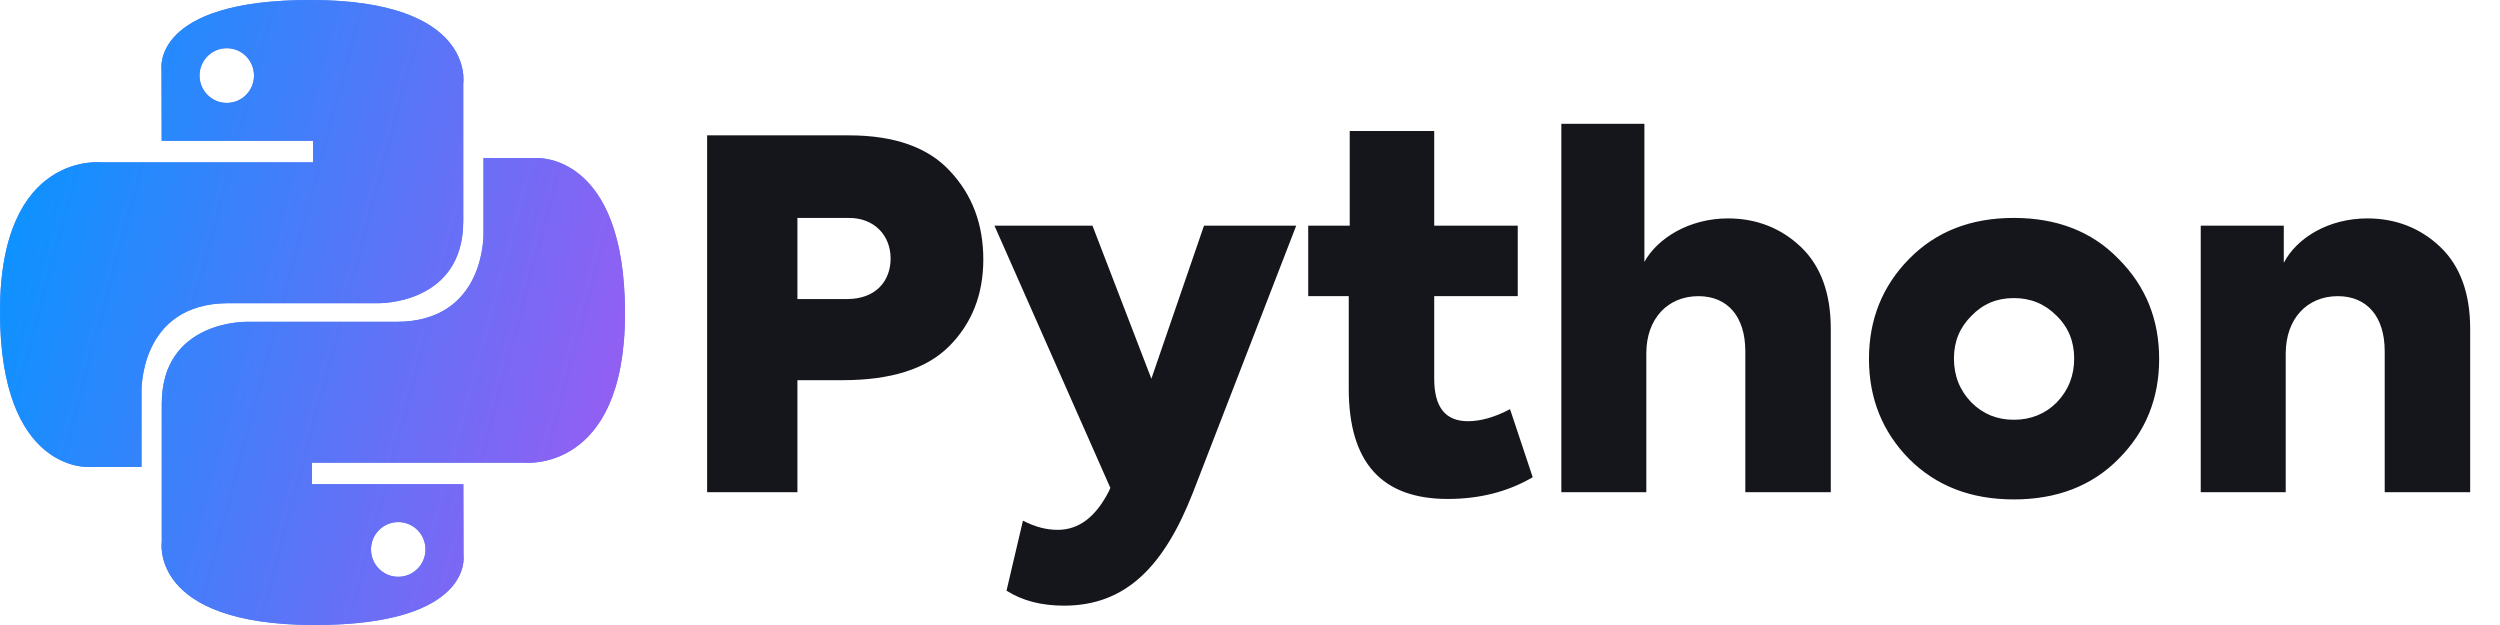 <svg width="160" height="40" viewBox="0 0 160 40" fill="none" xmlns="http://www.w3.org/2000/svg">
<g clip-path="url(#clip0_85_535)">
<g clip-path="url(#clip1_85_535)">
<g clip-path="url(#clip2_85_535)">
<path fill-rule="evenodd" clip-rule="evenodd" d="M25.488 36.916C24.524 36.916 23.744 36.132 23.744 35.163C23.744 34.194 24.524 33.412 25.488 33.412C26.452 33.412 27.232 34.194 27.232 35.163C27.232 36.132 26.452 36.916 25.488 36.916ZM20.144 40C30.3 40 29.666 35.573 29.666 35.573L29.654 30.987H19.964V29.61H33.502C33.502 29.61 40 30.352 40 20.053C40 9.753 34.33 10.116 34.33 10.116H30.944V14.898C30.944 14.898 31.126 20.597 25.364 20.597H15.752C15.752 20.597 10.352 20.511 10.352 25.845V34.662C10.352 34.662 9.532 40 20.144 40ZM14.514 3.084C15.478 3.084 16.256 3.868 16.256 4.837C16.256 5.806 15.478 6.588 14.514 6.588C13.55 6.588 12.77 5.806 12.77 4.837C12.77 3.868 13.55 3.084 14.514 3.084ZM19.856 0C9.702 0 10.336 4.427 10.336 4.427L10.348 9.013H20.038V10.39H6.498C6.498 10.39 0 9.648 0 19.947C0 30.247 5.672 29.884 5.672 29.884H9.056V25.102C9.056 25.102 8.874 19.403 14.638 19.403H24.248C24.248 19.403 29.648 19.489 29.648 14.155V5.338C29.648 5.338 30.468 0 19.856 0Z" fill="#5988ED"/>
<path fill-rule="evenodd" clip-rule="evenodd" d="M25.488 36.916C24.524 36.916 23.744 36.132 23.744 35.163C23.744 34.194 24.524 33.412 25.488 33.412C26.452 33.412 27.232 34.194 27.232 35.163C27.232 36.132 26.452 36.916 25.488 36.916ZM20.144 40C30.3 40 29.666 35.573 29.666 35.573L29.654 30.987H19.964V29.61H33.502C33.502 29.61 40 30.352 40 20.053C40 9.753 34.33 10.116 34.33 10.116H30.944V14.898C30.944 14.898 31.126 20.597 25.364 20.597H15.752C15.752 20.597 10.352 20.511 10.352 25.845V34.662C10.352 34.662 9.532 40 20.144 40ZM14.514 3.084C15.478 3.084 16.256 3.868 16.256 4.837C16.256 5.806 15.478 6.588 14.514 6.588C13.55 6.588 12.77 5.806 12.77 4.837C12.77 3.868 13.55 3.084 14.514 3.084ZM19.856 0C9.702 0 10.336 4.427 10.336 4.427L10.348 9.013H20.038V10.39H6.498C6.498 10.39 0 9.648 0 19.947C0 30.247 5.672 29.884 5.672 29.884H9.056V25.102C9.056 25.102 8.874 19.403 14.638 19.403H24.248C24.248 19.403 29.648 19.489 29.648 14.155V5.338C29.648 5.338 30.468 0 19.856 0Z" fill="url(#paint0_linear_85_535)"/>
</g>
</g>
<path d="M45.256 8.663H54.341C57.246 8.663 59.409 9.436 60.8 10.95C62.221 12.464 62.932 14.349 62.932 16.605C62.932 18.861 62.19 20.715 60.738 22.168C59.285 23.62 56.999 24.331 53.939 24.331H51.035V31.5H45.256V8.663ZM51.035 19.139H54.218C56.041 19.139 56.999 17.996 56.999 16.543C56.999 15.06 55.948 13.947 54.341 13.947H51.035V19.139ZM73.688 24.238L77.056 14.442H82.959L76.346 31.531C74.491 36.259 72.05 38.762 68.095 38.762C66.673 38.762 65.437 38.453 64.417 37.804L65.468 33.323C66.24 33.725 66.982 33.91 67.693 33.91C69.052 33.91 70.134 33.076 70.969 31.438L71.061 31.222L63.645 14.442H69.918L73.688 24.238ZM96.642 26.185L98.094 30.542C96.518 31.469 94.695 31.933 92.655 31.933C88.422 31.933 86.32 29.584 86.32 24.887V18.954H83.725V14.442H86.382V8.385H91.79V14.442H97.136V18.954H91.79V24.238C91.79 26.061 92.501 26.957 93.953 26.957C94.757 26.957 95.653 26.71 96.642 26.185ZM105.365 31.5H99.926V7.922H105.241V16.76C106.076 15.245 108.115 13.978 110.587 13.978C112.411 13.978 113.987 14.597 115.254 15.802C116.521 17.007 117.17 18.768 117.17 21.024V31.5H111.7V22.477C111.7 20.252 110.556 18.954 108.702 18.954C106.725 18.954 105.365 20.406 105.365 22.6V31.5ZM128.884 31.963C126.134 31.963 123.909 31.098 122.178 29.368C120.479 27.637 119.614 25.505 119.614 22.971C119.614 20.437 120.479 18.305 122.178 16.574C123.909 14.813 126.134 13.947 128.884 13.947C131.634 13.947 133.89 14.813 135.59 16.574C137.321 18.305 138.186 20.437 138.186 22.971C138.186 25.505 137.321 27.637 135.59 29.368C133.89 31.098 131.634 31.963 128.884 31.963ZM128.884 26.865C129.966 26.865 130.893 26.494 131.634 25.752C132.376 24.98 132.747 24.053 132.747 22.94C132.747 21.858 132.376 20.931 131.604 20.19C130.862 19.448 129.966 19.077 128.884 19.077C127.803 19.077 126.906 19.448 126.165 20.221C125.423 20.962 125.052 21.858 125.052 22.94C125.052 24.053 125.423 24.98 126.165 25.752C126.906 26.494 127.803 26.865 128.884 26.865ZM146.286 31.5H140.847V14.442H146.163V16.821C146.997 15.214 149.037 13.978 151.509 13.978C153.332 13.978 154.908 14.597 156.175 15.802C157.442 17.007 158.091 18.768 158.091 21.024V31.5H152.621V22.477C152.621 20.252 151.478 18.954 149.624 18.954C147.646 18.954 146.286 20.406 146.286 22.631V31.5Z" fill="#15161B"/>
</g>
<defs>
<linearGradient id="paint0_linear_85_535" x1="5.055" y1="-3.663" x2="53.497" y2="9.364" gradientUnits="userSpaceOnUse">
<stop stop-color="#0C93FF"/>
<stop offset="1" stop-color="#B153F0"/>
</linearGradient>
<clipPath id="clip0_85_535">
<rect width="160" height="40" fill="white"/>
</clipPath>
<clipPath id="clip1_85_535">
<rect width="40" height="40" fill="white"/>
</clipPath>
<clipPath id="clip2_85_535">
<rect width="40" height="40" fill="white"/>
</clipPath>
</defs>
</svg>
